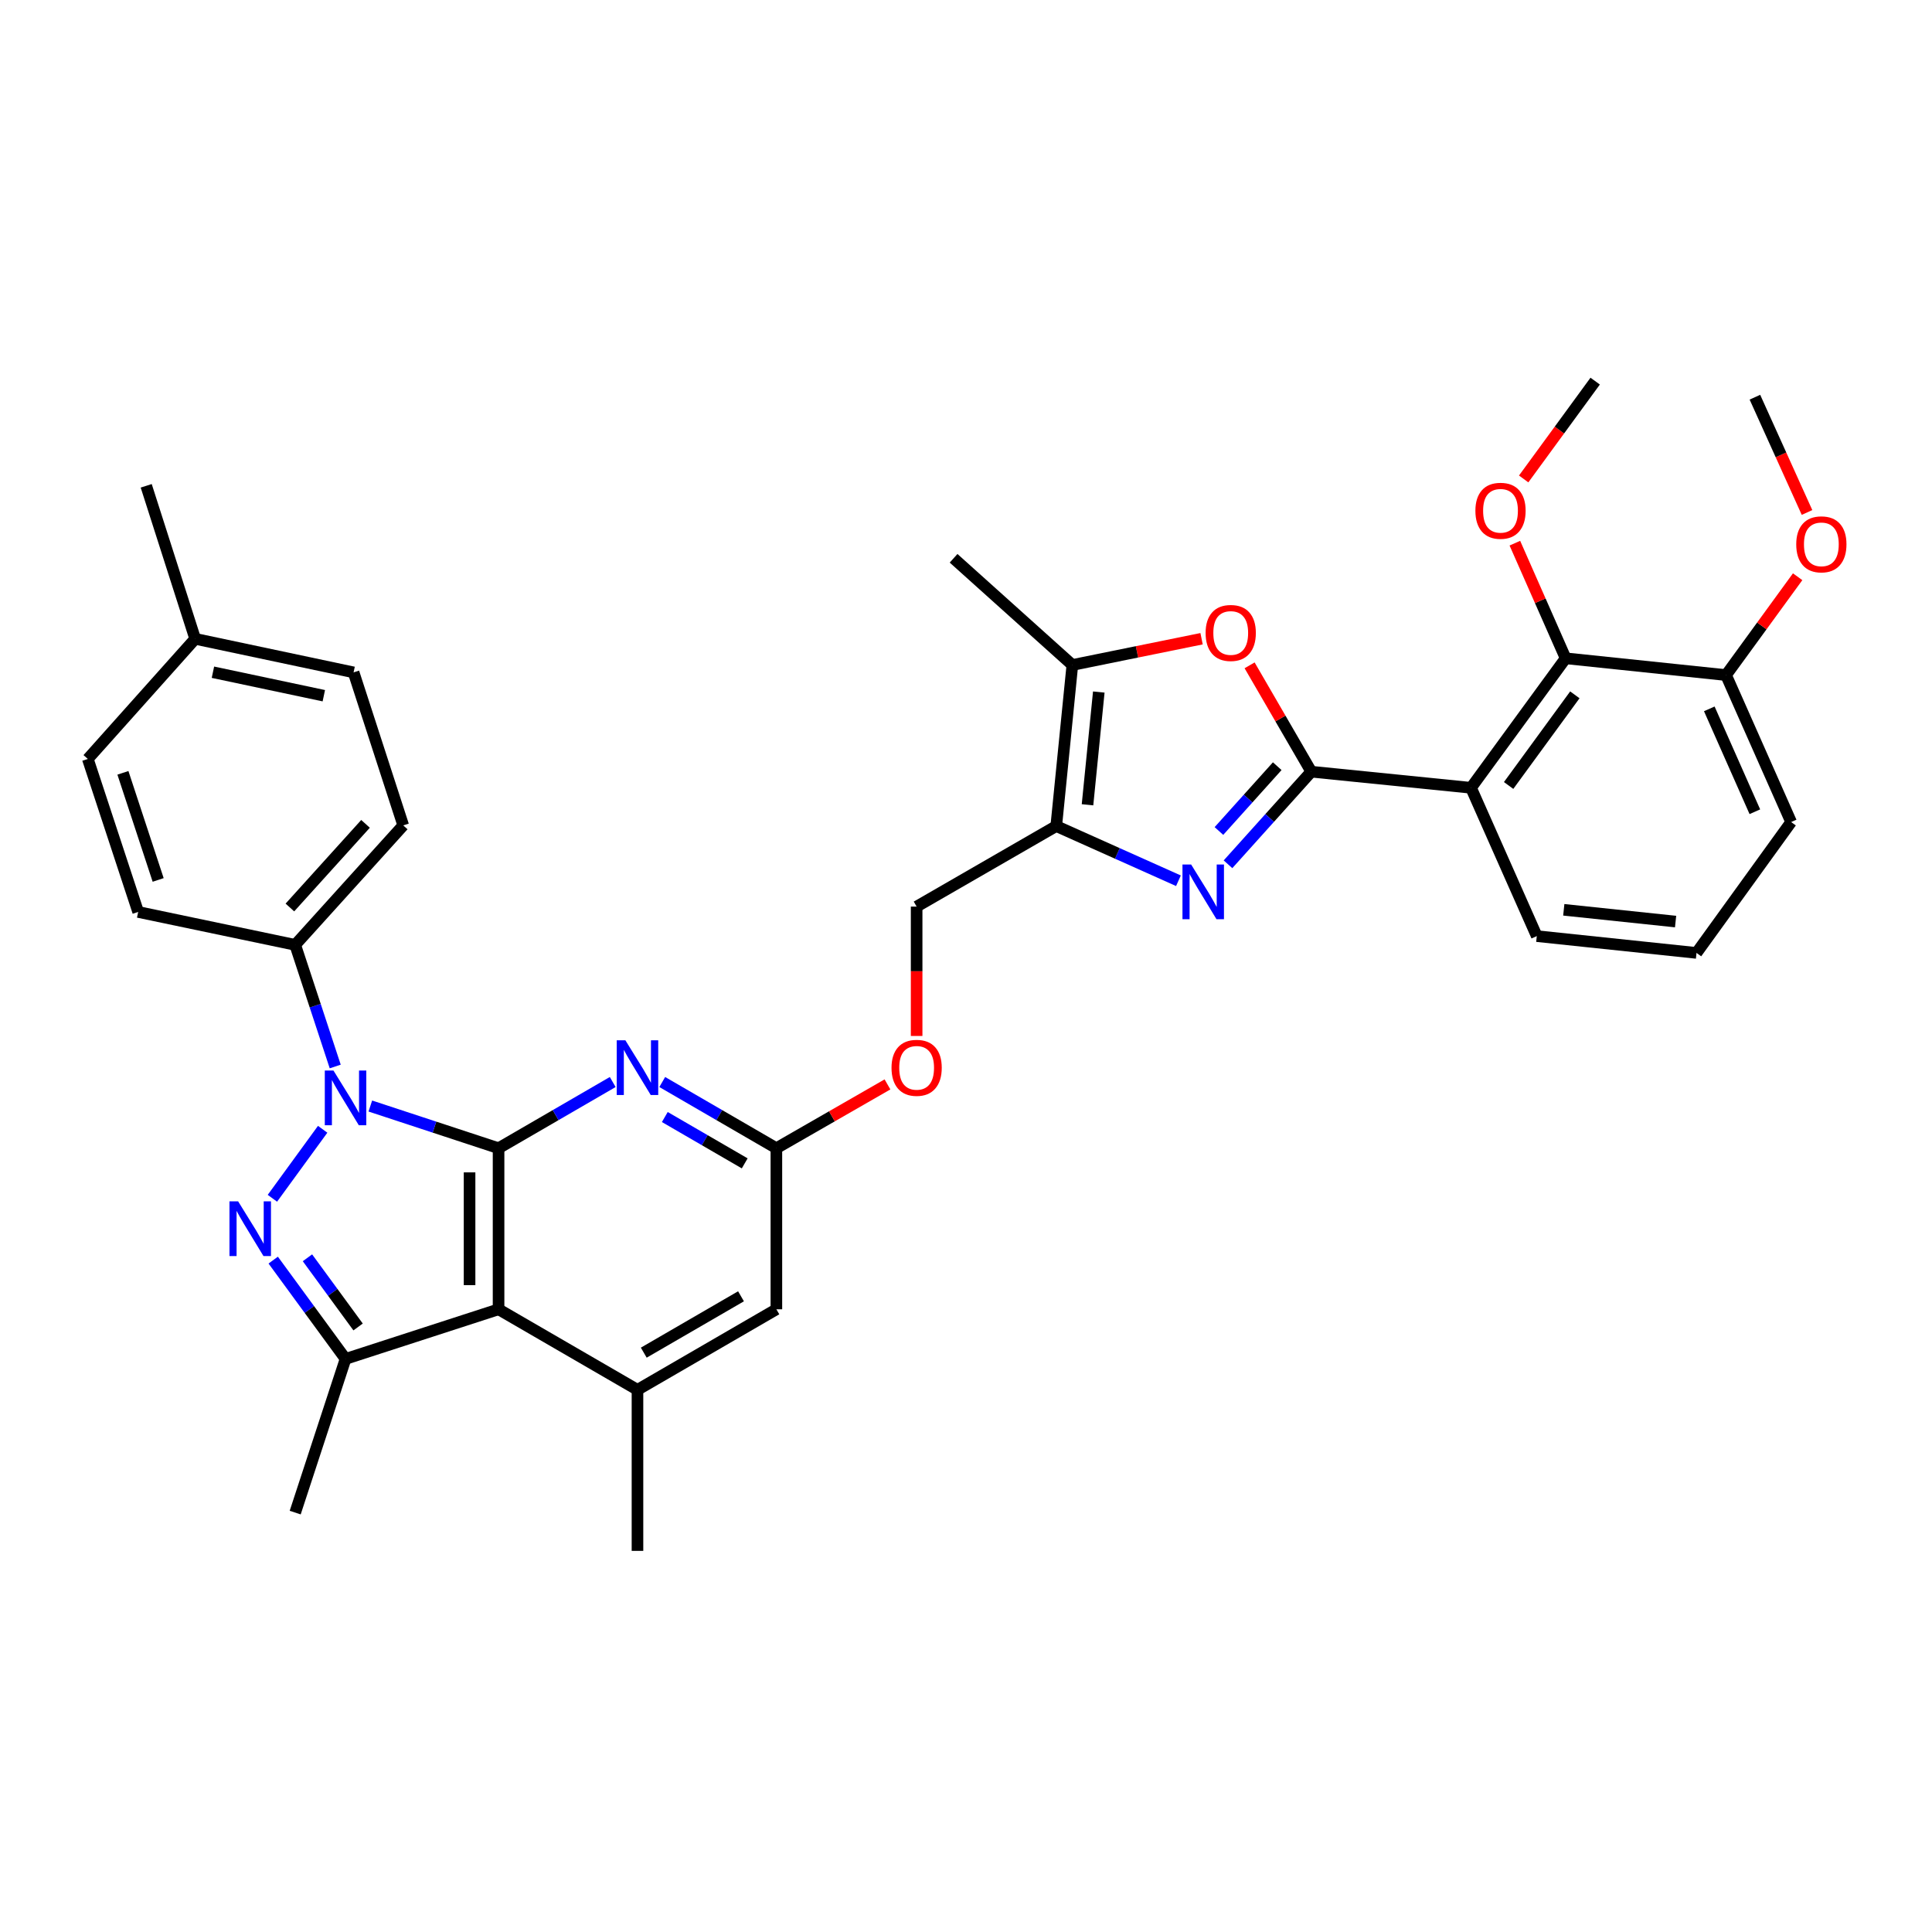 <?xml version='1.0' encoding='iso-8859-1'?>
<svg version='1.1' baseProfile='full'
              xmlns='http://www.w3.org/2000/svg'
                      xmlns:rdkit='http://www.rdkit.org/xml'
                      xmlns:xlink='http://www.w3.org/1999/xlink'
                  xml:space='preserve'
width='1000px' height='1000px' viewBox='0 0 1000 1000'>
<!-- END OF HEADER -->
<rect style='opacity:1.0;fill:#FFFFFF;stroke:none' width='1000' height='1000' x='0' y='0'> </rect>
<path class='bond-0' d='M 258.055,594.315 L 224.868,583.397' style='fill:none;fill-rule:evenodd;stroke:#000000;stroke-width:6px;stroke-linecap:butt;stroke-linejoin:miter;stroke-opacity:1' />
<path class='bond-0' d='M 224.868,583.397 L 191.68,572.479' style='fill:none;fill-rule:evenodd;stroke:#0000FF;stroke-width:6px;stroke-linecap:butt;stroke-linejoin:miter;stroke-opacity:1' />
<path class='bond-3' d='M 258.055,594.315 L 258.055,677.691' style='fill:none;fill-rule:evenodd;stroke:#000000;stroke-width:6px;stroke-linecap:butt;stroke-linejoin:miter;stroke-opacity:1' />
<path class='bond-3' d='M 243.047,606.821 L 243.047,665.184' style='fill:none;fill-rule:evenodd;stroke:#000000;stroke-width:6px;stroke-linecap:butt;stroke-linejoin:miter;stroke-opacity:1' />
<path class='bond-8' d='M 258.055,594.315 L 287.597,577.183' style='fill:none;fill-rule:evenodd;stroke:#000000;stroke-width:6px;stroke-linecap:butt;stroke-linejoin:miter;stroke-opacity:1' />
<path class='bond-8' d='M 287.597,577.183 L 317.14,560.052' style='fill:none;fill-rule:evenodd;stroke:#0000FF;stroke-width:6px;stroke-linecap:butt;stroke-linejoin:miter;stroke-opacity:1' />
<path class='bond-1' d='M 167.012,584.515 L 140.992,620.226' style='fill:none;fill-rule:evenodd;stroke:#0000FF;stroke-width:6px;stroke-linecap:butt;stroke-linejoin:miter;stroke-opacity:1' />
<path class='bond-14' d='M 173.51,552.015 L 163.151,520.538' style='fill:none;fill-rule:evenodd;stroke:#0000FF;stroke-width:6px;stroke-linecap:butt;stroke-linejoin:miter;stroke-opacity:1' />
<path class='bond-14' d='M 163.151,520.538 L 152.793,489.061' style='fill:none;fill-rule:evenodd;stroke:#000000;stroke-width:6px;stroke-linecap:butt;stroke-linejoin:miter;stroke-opacity:1' />
<path class='bond-35' d='M 141.41,652.226 L 160.133,677.798' style='fill:none;fill-rule:evenodd;stroke:#0000FF;stroke-width:6px;stroke-linecap:butt;stroke-linejoin:miter;stroke-opacity:1' />
<path class='bond-35' d='M 160.133,677.798 L 178.856,703.37' style='fill:none;fill-rule:evenodd;stroke:#000000;stroke-width:6px;stroke-linecap:butt;stroke-linejoin:miter;stroke-opacity:1' />
<path class='bond-35' d='M 159.136,651.032 L 172.242,668.932' style='fill:none;fill-rule:evenodd;stroke:#0000FF;stroke-width:6px;stroke-linecap:butt;stroke-linejoin:miter;stroke-opacity:1' />
<path class='bond-35' d='M 172.242,668.932 L 185.348,686.833' style='fill:none;fill-rule:evenodd;stroke:#000000;stroke-width:6px;stroke-linecap:butt;stroke-linejoin:miter;stroke-opacity:1' />
<path class='bond-2' d='M 678.719,399.424 L 657.167,423.386' style='fill:none;fill-rule:evenodd;stroke:#000000;stroke-width:6px;stroke-linecap:butt;stroke-linejoin:miter;stroke-opacity:1' />
<path class='bond-2' d='M 657.167,423.386 L 635.614,447.348' style='fill:none;fill-rule:evenodd;stroke:#0000FF;stroke-width:6px;stroke-linecap:butt;stroke-linejoin:miter;stroke-opacity:1' />
<path class='bond-2' d='M 661.095,396.576 L 646.008,413.35' style='fill:none;fill-rule:evenodd;stroke:#000000;stroke-width:6px;stroke-linecap:butt;stroke-linejoin:miter;stroke-opacity:1' />
<path class='bond-2' d='M 646.008,413.35 L 630.921,430.123' style='fill:none;fill-rule:evenodd;stroke:#0000FF;stroke-width:6px;stroke-linecap:butt;stroke-linejoin:miter;stroke-opacity:1' />
<path class='bond-6' d='M 678.719,399.424 L 761.395,407.761' style='fill:none;fill-rule:evenodd;stroke:#000000;stroke-width:6px;stroke-linecap:butt;stroke-linejoin:miter;stroke-opacity:1' />
<path class='bond-38' d='M 678.719,399.424 L 662.754,371.899' style='fill:none;fill-rule:evenodd;stroke:#000000;stroke-width:6px;stroke-linecap:butt;stroke-linejoin:miter;stroke-opacity:1' />
<path class='bond-38' d='M 662.754,371.899 L 646.789,344.375' style='fill:none;fill-rule:evenodd;stroke:#FF0000;stroke-width:6px;stroke-linecap:butt;stroke-linejoin:miter;stroke-opacity:1' />
<path class='bond-5' d='M 258.055,677.691 L 178.856,703.37' style='fill:none;fill-rule:evenodd;stroke:#000000;stroke-width:6px;stroke-linecap:butt;stroke-linejoin:miter;stroke-opacity:1' />
<path class='bond-11' d='M 258.055,677.691 L 329.958,719.37' style='fill:none;fill-rule:evenodd;stroke:#000000;stroke-width:6px;stroke-linecap:butt;stroke-linejoin:miter;stroke-opacity:1' />
<path class='bond-4' d='M 609.959,455.875 L 578.335,441.723' style='fill:none;fill-rule:evenodd;stroke:#0000FF;stroke-width:6px;stroke-linecap:butt;stroke-linejoin:miter;stroke-opacity:1' />
<path class='bond-4' d='M 578.335,441.723 L 546.71,427.571' style='fill:none;fill-rule:evenodd;stroke:#000000;stroke-width:6px;stroke-linecap:butt;stroke-linejoin:miter;stroke-opacity:1' />
<path class='bond-23' d='M 178.856,703.37 L 152.793,782.919' style='fill:none;fill-rule:evenodd;stroke:#000000;stroke-width:6px;stroke-linecap:butt;stroke-linejoin:miter;stroke-opacity:1' />
<path class='bond-12' d='M 761.395,407.761 L 810.37,340.735' style='fill:none;fill-rule:evenodd;stroke:#000000;stroke-width:6px;stroke-linecap:butt;stroke-linejoin:miter;stroke-opacity:1' />
<path class='bond-12' d='M 780.859,406.561 L 815.141,359.643' style='fill:none;fill-rule:evenodd;stroke:#000000;stroke-width:6px;stroke-linecap:butt;stroke-linejoin:miter;stroke-opacity:1' />
<path class='bond-22' d='M 761.395,407.761 L 795.437,484.534' style='fill:none;fill-rule:evenodd;stroke:#000000;stroke-width:6px;stroke-linecap:butt;stroke-linejoin:miter;stroke-opacity:1' />
<path class='bond-7' d='M 546.71,427.571 L 474.449,469.251' style='fill:none;fill-rule:evenodd;stroke:#000000;stroke-width:6px;stroke-linecap:butt;stroke-linejoin:miter;stroke-opacity:1' />
<path class='bond-10' d='M 546.71,427.571 L 555.048,344.195' style='fill:none;fill-rule:evenodd;stroke:#000000;stroke-width:6px;stroke-linecap:butt;stroke-linejoin:miter;stroke-opacity:1' />
<path class='bond-10' d='M 562.894,416.558 L 568.731,358.195' style='fill:none;fill-rule:evenodd;stroke:#000000;stroke-width:6px;stroke-linecap:butt;stroke-linejoin:miter;stroke-opacity:1' />
<path class='bond-13' d='M 342.776,560.052 L 372.315,577.184' style='fill:none;fill-rule:evenodd;stroke:#0000FF;stroke-width:6px;stroke-linecap:butt;stroke-linejoin:miter;stroke-opacity:1' />
<path class='bond-13' d='M 372.315,577.184 L 401.853,594.315' style='fill:none;fill-rule:evenodd;stroke:#000000;stroke-width:6px;stroke-linecap:butt;stroke-linejoin:miter;stroke-opacity:1' />
<path class='bond-13' d='M 344.108,578.174 L 364.785,590.166' style='fill:none;fill-rule:evenodd;stroke:#0000FF;stroke-width:6px;stroke-linecap:butt;stroke-linejoin:miter;stroke-opacity:1' />
<path class='bond-13' d='M 364.785,590.166 L 385.462,602.158' style='fill:none;fill-rule:evenodd;stroke:#000000;stroke-width:6px;stroke-linecap:butt;stroke-linejoin:miter;stroke-opacity:1' />
<path class='bond-9' d='M 621.932,330.604 L 588.49,337.4' style='fill:none;fill-rule:evenodd;stroke:#FF0000;stroke-width:6px;stroke-linecap:butt;stroke-linejoin:miter;stroke-opacity:1' />
<path class='bond-9' d='M 588.49,337.4 L 555.048,344.195' style='fill:none;fill-rule:evenodd;stroke:#000000;stroke-width:6px;stroke-linecap:butt;stroke-linejoin:miter;stroke-opacity:1' />
<path class='bond-29' d='M 555.048,344.195 L 493.575,288.967' style='fill:none;fill-rule:evenodd;stroke:#000000;stroke-width:6px;stroke-linecap:butt;stroke-linejoin:miter;stroke-opacity:1' />
<path class='bond-28' d='M 329.958,719.37 L 329.958,802.73' style='fill:none;fill-rule:evenodd;stroke:#000000;stroke-width:6px;stroke-linecap:butt;stroke-linejoin:miter;stroke-opacity:1' />
<path class='bond-36' d='M 329.958,719.37 L 401.853,677.691' style='fill:none;fill-rule:evenodd;stroke:#000000;stroke-width:6px;stroke-linecap:butt;stroke-linejoin:miter;stroke-opacity:1' />
<path class='bond-36' d='M 333.215,700.135 L 383.542,670.959' style='fill:none;fill-rule:evenodd;stroke:#000000;stroke-width:6px;stroke-linecap:butt;stroke-linejoin:miter;stroke-opacity:1' />
<path class='bond-17' d='M 810.37,340.735 L 893.396,349.415' style='fill:none;fill-rule:evenodd;stroke:#000000;stroke-width:6px;stroke-linecap:butt;stroke-linejoin:miter;stroke-opacity:1' />
<path class='bond-21' d='M 810.37,340.735 L 797.231,310.94' style='fill:none;fill-rule:evenodd;stroke:#000000;stroke-width:6px;stroke-linecap:butt;stroke-linejoin:miter;stroke-opacity:1' />
<path class='bond-21' d='M 797.231,310.94 L 784.091,281.145' style='fill:none;fill-rule:evenodd;stroke:#FF0000;stroke-width:6px;stroke-linecap:butt;stroke-linejoin:miter;stroke-opacity:1' />
<path class='bond-15' d='M 401.853,594.315 L 401.853,677.691' style='fill:none;fill-rule:evenodd;stroke:#000000;stroke-width:6px;stroke-linecap:butt;stroke-linejoin:miter;stroke-opacity:1' />
<path class='bond-18' d='M 401.853,594.315 L 430.604,577.801' style='fill:none;fill-rule:evenodd;stroke:#000000;stroke-width:6px;stroke-linecap:butt;stroke-linejoin:miter;stroke-opacity:1' />
<path class='bond-18' d='M 430.604,577.801 L 459.356,561.287' style='fill:none;fill-rule:evenodd;stroke:#FF0000;stroke-width:6px;stroke-linecap:butt;stroke-linejoin:miter;stroke-opacity:1' />
<path class='bond-19' d='M 152.793,489.061 L 208.713,427.221' style='fill:none;fill-rule:evenodd;stroke:#000000;stroke-width:6px;stroke-linecap:butt;stroke-linejoin:miter;stroke-opacity:1' />
<path class='bond-19' d='M 150.049,469.719 L 189.193,426.431' style='fill:none;fill-rule:evenodd;stroke:#000000;stroke-width:6px;stroke-linecap:butt;stroke-linejoin:miter;stroke-opacity:1' />
<path class='bond-20' d='M 152.793,489.061 L 71.518,472.027' style='fill:none;fill-rule:evenodd;stroke:#000000;stroke-width:6px;stroke-linecap:butt;stroke-linejoin:miter;stroke-opacity:1' />
<path class='bond-16' d='M 474.449,469.251 L 474.449,502.733' style='fill:none;fill-rule:evenodd;stroke:#000000;stroke-width:6px;stroke-linecap:butt;stroke-linejoin:miter;stroke-opacity:1' />
<path class='bond-16' d='M 474.449,502.733 L 474.449,536.214' style='fill:none;fill-rule:evenodd;stroke:#FF0000;stroke-width:6px;stroke-linecap:butt;stroke-linejoin:miter;stroke-opacity:1' />
<path class='bond-27' d='M 893.396,349.415 L 911.926,323.967' style='fill:none;fill-rule:evenodd;stroke:#000000;stroke-width:6px;stroke-linecap:butt;stroke-linejoin:miter;stroke-opacity:1' />
<path class='bond-27' d='M 911.926,323.967 L 930.456,298.519' style='fill:none;fill-rule:evenodd;stroke:#FF0000;stroke-width:6px;stroke-linecap:butt;stroke-linejoin:miter;stroke-opacity:1' />
<path class='bond-39' d='M 893.396,349.415 L 927.088,425.487' style='fill:none;fill-rule:evenodd;stroke:#000000;stroke-width:6px;stroke-linecap:butt;stroke-linejoin:miter;stroke-opacity:1' />
<path class='bond-39' d='M 884.728,366.903 L 908.312,420.154' style='fill:none;fill-rule:evenodd;stroke:#000000;stroke-width:6px;stroke-linecap:butt;stroke-linejoin:miter;stroke-opacity:1' />
<path class='bond-25' d='M 208.713,427.221 L 183.016,348.022' style='fill:none;fill-rule:evenodd;stroke:#000000;stroke-width:6px;stroke-linecap:butt;stroke-linejoin:miter;stroke-opacity:1' />
<path class='bond-24' d='M 71.518,472.027 L 45.455,392.829' style='fill:none;fill-rule:evenodd;stroke:#000000;stroke-width:6px;stroke-linecap:butt;stroke-linejoin:miter;stroke-opacity:1' />
<path class='bond-24' d='M 81.864,455.456 L 63.62,400.017' style='fill:none;fill-rule:evenodd;stroke:#000000;stroke-width:6px;stroke-linecap:butt;stroke-linejoin:miter;stroke-opacity:1' />
<path class='bond-33' d='M 788.647,247.901 L 807.154,222.586' style='fill:none;fill-rule:evenodd;stroke:#FF0000;stroke-width:6px;stroke-linecap:butt;stroke-linejoin:miter;stroke-opacity:1' />
<path class='bond-33' d='M 807.154,222.586 L 825.661,197.27' style='fill:none;fill-rule:evenodd;stroke:#000000;stroke-width:6px;stroke-linecap:butt;stroke-linejoin:miter;stroke-opacity:1' />
<path class='bond-30' d='M 795.437,484.534 L 878.113,493.23' style='fill:none;fill-rule:evenodd;stroke:#000000;stroke-width:6px;stroke-linecap:butt;stroke-linejoin:miter;stroke-opacity:1' />
<path class='bond-30' d='M 809.409,470.913 L 867.281,477' style='fill:none;fill-rule:evenodd;stroke:#000000;stroke-width:6px;stroke-linecap:butt;stroke-linejoin:miter;stroke-opacity:1' />
<path class='bond-26' d='M 45.455,392.829 L 101.025,330.655' style='fill:none;fill-rule:evenodd;stroke:#000000;stroke-width:6px;stroke-linecap:butt;stroke-linejoin:miter;stroke-opacity:1' />
<path class='bond-37' d='M 183.016,348.022 L 101.025,330.655' style='fill:none;fill-rule:evenodd;stroke:#000000;stroke-width:6px;stroke-linecap:butt;stroke-linejoin:miter;stroke-opacity:1' />
<path class='bond-37' d='M 167.608,360.099 L 110.213,347.942' style='fill:none;fill-rule:evenodd;stroke:#000000;stroke-width:6px;stroke-linecap:butt;stroke-linejoin:miter;stroke-opacity:1' />
<path class='bond-32' d='M 101.025,330.655 L 75.678,251.456' style='fill:none;fill-rule:evenodd;stroke:#000000;stroke-width:6px;stroke-linecap:butt;stroke-linejoin:miter;stroke-opacity:1' />
<path class='bond-34' d='M 935.312,265.256 L 921.824,235.424' style='fill:none;fill-rule:evenodd;stroke:#FF0000;stroke-width:6px;stroke-linecap:butt;stroke-linejoin:miter;stroke-opacity:1' />
<path class='bond-34' d='M 921.824,235.424 L 908.337,205.591' style='fill:none;fill-rule:evenodd;stroke:#000000;stroke-width:6px;stroke-linecap:butt;stroke-linejoin:miter;stroke-opacity:1' />
<path class='bond-31' d='M 878.113,493.23 L 927.088,425.487' style='fill:none;fill-rule:evenodd;stroke:#000000;stroke-width:6px;stroke-linecap:butt;stroke-linejoin:miter;stroke-opacity:1' />
<path  class='atom-1' d='M 172.596 554.1
L 181.876 569.1
Q 182.796 570.58, 184.276 573.26
Q 185.756 575.94, 185.836 576.1
L 185.836 554.1
L 189.596 554.1
L 189.596 582.42
L 185.716 582.42
L 175.756 566.02
Q 174.596 564.1, 173.356 561.9
Q 172.156 559.7, 171.796 559.02
L 171.796 582.42
L 168.116 582.42
L 168.116 554.1
L 172.596 554.1
' fill='#0000FF'/>
<path  class='atom-2' d='M 123.254 621.818
L 132.534 636.818
Q 133.454 638.298, 134.934 640.978
Q 136.414 643.658, 136.494 643.818
L 136.494 621.818
L 140.254 621.818
L 140.254 650.138
L 136.374 650.138
L 126.414 633.738
Q 125.254 631.818, 124.014 629.618
Q 122.814 627.418, 122.454 626.738
L 122.454 650.138
L 118.774 650.138
L 118.774 621.818
L 123.254 621.818
' fill='#0000FF'/>
<path  class='atom-5' d='M 616.523 447.454
L 625.803 462.454
Q 626.723 463.934, 628.203 466.614
Q 629.683 469.294, 629.763 469.454
L 629.763 447.454
L 633.523 447.454
L 633.523 475.774
L 629.643 475.774
L 619.683 459.374
Q 618.523 457.454, 617.283 455.254
Q 616.083 453.054, 615.723 452.374
L 615.723 475.774
L 612.043 475.774
L 612.043 447.454
L 616.523 447.454
' fill='#0000FF'/>
<path  class='atom-9' d='M 323.698 538.459
L 332.978 553.459
Q 333.898 554.939, 335.378 557.619
Q 336.858 560.299, 336.938 560.459
L 336.938 538.459
L 340.698 538.459
L 340.698 566.779
L 336.818 566.779
L 326.858 550.379
Q 325.698 548.459, 324.458 546.259
Q 323.258 544.059, 322.898 543.379
L 322.898 566.779
L 319.218 566.779
L 319.218 538.459
L 323.698 538.459
' fill='#0000FF'/>
<path  class='atom-10' d='M 624.023 327.617
Q 624.023 320.817, 627.383 317.017
Q 630.743 313.217, 637.023 313.217
Q 643.303 313.217, 646.663 317.017
Q 650.023 320.817, 650.023 327.617
Q 650.023 334.497, 646.623 338.417
Q 643.223 342.297, 637.023 342.297
Q 630.783 342.297, 627.383 338.417
Q 624.023 334.537, 624.023 327.617
M 637.023 339.097
Q 641.343 339.097, 643.663 336.217
Q 646.023 333.297, 646.023 327.617
Q 646.023 322.057, 643.663 319.257
Q 641.343 316.417, 637.023 316.417
Q 632.703 316.417, 630.343 319.217
Q 628.023 322.017, 628.023 327.617
Q 628.023 333.337, 630.343 336.217
Q 632.703 339.097, 637.023 339.097
' fill='#FF0000'/>
<path  class='atom-19' d='M 461.449 552.699
Q 461.449 545.899, 464.809 542.099
Q 468.169 538.299, 474.449 538.299
Q 480.729 538.299, 484.089 542.099
Q 487.449 545.899, 487.449 552.699
Q 487.449 559.579, 484.049 563.499
Q 480.649 567.379, 474.449 567.379
Q 468.209 567.379, 464.809 563.499
Q 461.449 559.619, 461.449 552.699
M 474.449 564.179
Q 478.769 564.179, 481.089 561.299
Q 483.449 558.379, 483.449 552.699
Q 483.449 547.139, 481.089 544.339
Q 478.769 541.499, 474.449 541.499
Q 470.129 541.499, 467.769 544.299
Q 465.449 547.099, 465.449 552.699
Q 465.449 558.419, 467.769 561.299
Q 470.129 564.179, 474.449 564.179
' fill='#FF0000'/>
<path  class='atom-22' d='M 763.661 264.376
Q 763.661 257.576, 767.021 253.776
Q 770.381 249.976, 776.661 249.976
Q 782.941 249.976, 786.301 253.776
Q 789.661 257.576, 789.661 264.376
Q 789.661 271.256, 786.261 275.176
Q 782.861 279.056, 776.661 279.056
Q 770.421 279.056, 767.021 275.176
Q 763.661 271.296, 763.661 264.376
M 776.661 275.856
Q 780.981 275.856, 783.301 272.976
Q 785.661 270.056, 785.661 264.376
Q 785.661 258.816, 783.301 256.016
Q 780.981 253.176, 776.661 253.176
Q 772.341 253.176, 769.981 255.976
Q 767.661 258.776, 767.661 264.376
Q 767.661 270.096, 769.981 272.976
Q 772.341 275.856, 776.661 275.856
' fill='#FF0000'/>
<path  class='atom-28' d='M 929.729 281.744
Q 929.729 274.944, 933.089 271.144
Q 936.449 267.344, 942.729 267.344
Q 949.009 267.344, 952.369 271.144
Q 955.729 274.944, 955.729 281.744
Q 955.729 288.624, 952.329 292.544
Q 948.929 296.424, 942.729 296.424
Q 936.489 296.424, 933.089 292.544
Q 929.729 288.664, 929.729 281.744
M 942.729 293.224
Q 947.049 293.224, 949.369 290.344
Q 951.729 287.424, 951.729 281.744
Q 951.729 276.184, 949.369 273.384
Q 947.049 270.544, 942.729 270.544
Q 938.409 270.544, 936.049 273.344
Q 933.729 276.144, 933.729 281.744
Q 933.729 287.464, 936.049 290.344
Q 938.409 293.224, 942.729 293.224
' fill='#FF0000'/>
</svg>
